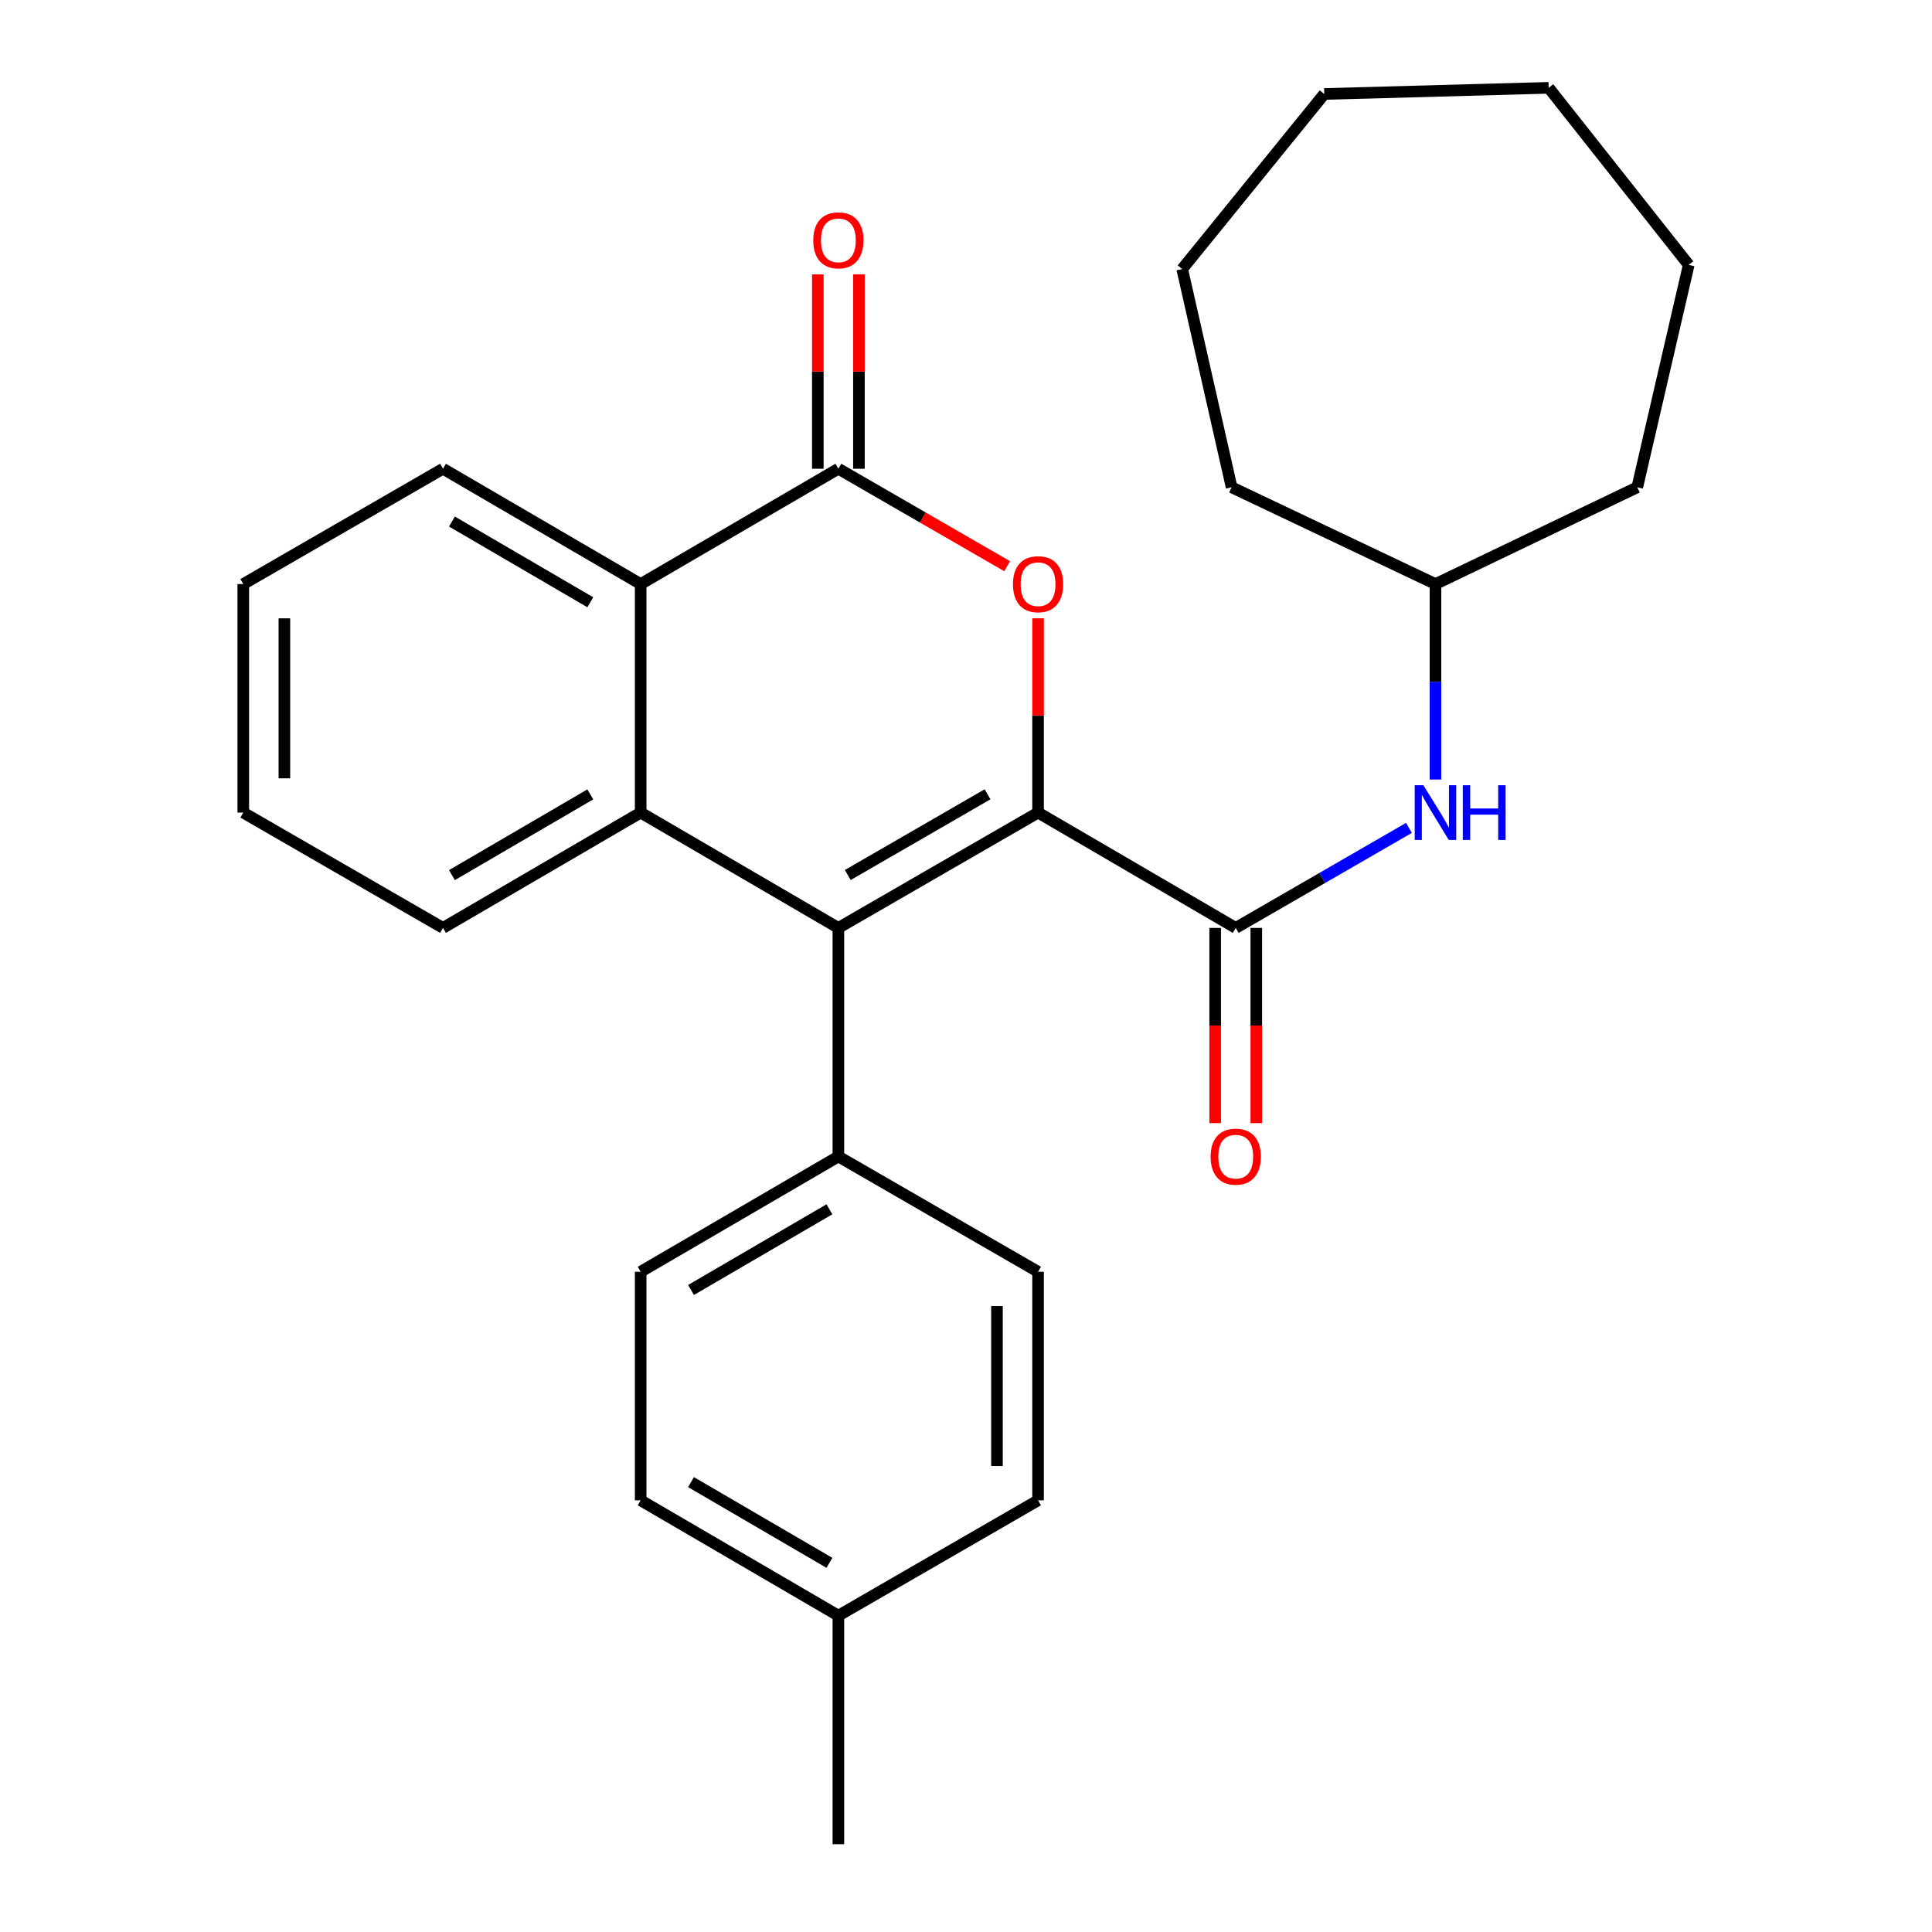 <?xml version='1.0' encoding='iso-8859-1'?>
<svg version='1.1' baseProfile='full'
              xmlns='http://www.w3.org/2000/svg'
                      xmlns:rdkit='http://www.rdkit.org/xml'
                      xmlns:xlink='http://www.w3.org/1999/xlink'
                  xml:space='preserve'
width='1000px' height='1000px' viewBox='0 0 1000 1000'>
<!-- END OF HEADER -->
<rect style='opacity:1.0;fill:#FFFFFF;stroke:none' width='1000' height='1000' x='0' y='0'> </rect>
<path class='bond-0' d='M 537.303,420.596 L 433.94,480.285' style='fill:none;fill-rule:evenodd;stroke:#000000;stroke-width:6px;stroke-linecap:butt;stroke-linejoin:miter;stroke-opacity:1' />
<path class='bond-0' d='M 511.159,411.125 L 438.805,452.908' style='fill:none;fill-rule:evenodd;stroke:#000000;stroke-width:6px;stroke-linecap:butt;stroke-linejoin:miter;stroke-opacity:1' />
<path class='bond-1' d='M 537.303,420.596 L 537.303,370.31' style='fill:none;fill-rule:evenodd;stroke:#000000;stroke-width:6px;stroke-linecap:butt;stroke-linejoin:miter;stroke-opacity:1' />
<path class='bond-1' d='M 537.303,370.31 L 537.303,320.023' style='fill:none;fill-rule:evenodd;stroke:#FF0000;stroke-width:6px;stroke-linecap:butt;stroke-linejoin:miter;stroke-opacity:1' />
<path class='bond-4' d='M 537.303,420.596 L 639.613,480.285' style='fill:none;fill-rule:evenodd;stroke:#000000;stroke-width:6px;stroke-linecap:butt;stroke-linejoin:miter;stroke-opacity:1' />
<path class='bond-3' d='M 433.94,480.285 L 331.606,420.596' style='fill:none;fill-rule:evenodd;stroke:#000000;stroke-width:6px;stroke-linecap:butt;stroke-linejoin:miter;stroke-opacity:1' />
<path class='bond-7' d='M 433.94,480.285 L 433.94,598.599' style='fill:none;fill-rule:evenodd;stroke:#000000;stroke-width:6px;stroke-linecap:butt;stroke-linejoin:miter;stroke-opacity:1' />
<path class='bond-2' d='M 521.319,293.075 L 477.63,267.846' style='fill:none;fill-rule:evenodd;stroke:#FF0000;stroke-width:6px;stroke-linecap:butt;stroke-linejoin:miter;stroke-opacity:1' />
<path class='bond-2' d='M 477.63,267.846 L 433.94,242.617' style='fill:none;fill-rule:evenodd;stroke:#000000;stroke-width:6px;stroke-linecap:butt;stroke-linejoin:miter;stroke-opacity:1' />
<path class='bond-5' d='M 433.94,242.617 L 331.606,302.306' style='fill:none;fill-rule:evenodd;stroke:#000000;stroke-width:6px;stroke-linecap:butt;stroke-linejoin:miter;stroke-opacity:1' />
<path class='bond-8' d='M 444.578,242.617 L 444.578,192.325' style='fill:none;fill-rule:evenodd;stroke:#000000;stroke-width:6px;stroke-linecap:butt;stroke-linejoin:miter;stroke-opacity:1' />
<path class='bond-8' d='M 444.578,192.325 L 444.578,142.032' style='fill:none;fill-rule:evenodd;stroke:#FF0000;stroke-width:6px;stroke-linecap:butt;stroke-linejoin:miter;stroke-opacity:1' />
<path class='bond-8' d='M 423.303,242.617 L 423.303,192.325' style='fill:none;fill-rule:evenodd;stroke:#000000;stroke-width:6px;stroke-linecap:butt;stroke-linejoin:miter;stroke-opacity:1' />
<path class='bond-8' d='M 423.303,192.325 L 423.303,142.032' style='fill:none;fill-rule:evenodd;stroke:#FF0000;stroke-width:6px;stroke-linecap:butt;stroke-linejoin:miter;stroke-opacity:1' />
<path class='bond-12' d='M 331.606,420.596 L 229.296,480.285' style='fill:none;fill-rule:evenodd;stroke:#000000;stroke-width:6px;stroke-linecap:butt;stroke-linejoin:miter;stroke-opacity:1' />
<path class='bond-12' d='M 305.539,411.173 L 233.922,452.955' style='fill:none;fill-rule:evenodd;stroke:#000000;stroke-width:6px;stroke-linecap:butt;stroke-linejoin:miter;stroke-opacity:1' />
<path class='bond-27' d='M 331.606,420.596 L 331.606,302.306' style='fill:none;fill-rule:evenodd;stroke:#000000;stroke-width:6px;stroke-linecap:butt;stroke-linejoin:miter;stroke-opacity:1' />
<path class='bond-6' d='M 639.613,480.285 L 684.444,454.402' style='fill:none;fill-rule:evenodd;stroke:#000000;stroke-width:6px;stroke-linecap:butt;stroke-linejoin:miter;stroke-opacity:1' />
<path class='bond-6' d='M 684.444,454.402 L 729.274,428.52' style='fill:none;fill-rule:evenodd;stroke:#0000FF;stroke-width:6px;stroke-linecap:butt;stroke-linejoin:miter;stroke-opacity:1' />
<path class='bond-9' d='M 628.975,480.285 L 628.975,530.803' style='fill:none;fill-rule:evenodd;stroke:#000000;stroke-width:6px;stroke-linecap:butt;stroke-linejoin:miter;stroke-opacity:1' />
<path class='bond-9' d='M 628.975,530.803 L 628.975,581.321' style='fill:none;fill-rule:evenodd;stroke:#FF0000;stroke-width:6px;stroke-linecap:butt;stroke-linejoin:miter;stroke-opacity:1' />
<path class='bond-9' d='M 650.25,480.285 L 650.25,530.803' style='fill:none;fill-rule:evenodd;stroke:#000000;stroke-width:6px;stroke-linecap:butt;stroke-linejoin:miter;stroke-opacity:1' />
<path class='bond-9' d='M 650.25,530.803 L 650.25,581.321' style='fill:none;fill-rule:evenodd;stroke:#FF0000;stroke-width:6px;stroke-linecap:butt;stroke-linejoin:miter;stroke-opacity:1' />
<path class='bond-17' d='M 331.606,302.306 L 229.296,242.617' style='fill:none;fill-rule:evenodd;stroke:#000000;stroke-width:6px;stroke-linecap:butt;stroke-linejoin:miter;stroke-opacity:1' />
<path class='bond-17' d='M 305.539,311.729 L 233.922,269.947' style='fill:none;fill-rule:evenodd;stroke:#000000;stroke-width:6px;stroke-linecap:butt;stroke-linejoin:miter;stroke-opacity:1' />
<path class='bond-13' d='M 742.999,403.479 L 742.999,352.892' style='fill:none;fill-rule:evenodd;stroke:#0000FF;stroke-width:6px;stroke-linecap:butt;stroke-linejoin:miter;stroke-opacity:1' />
<path class='bond-13' d='M 742.999,352.892 L 742.999,302.306' style='fill:none;fill-rule:evenodd;stroke:#000000;stroke-width:6px;stroke-linecap:butt;stroke-linejoin:miter;stroke-opacity:1' />
<path class='bond-10' d='M 433.94,598.599 L 331.606,658.264' style='fill:none;fill-rule:evenodd;stroke:#000000;stroke-width:6px;stroke-linecap:butt;stroke-linejoin:miter;stroke-opacity:1' />
<path class='bond-10' d='M 429.306,625.928 L 357.673,667.694' style='fill:none;fill-rule:evenodd;stroke:#000000;stroke-width:6px;stroke-linecap:butt;stroke-linejoin:miter;stroke-opacity:1' />
<path class='bond-11' d='M 433.94,598.599 L 537.303,658.264' style='fill:none;fill-rule:evenodd;stroke:#000000;stroke-width:6px;stroke-linecap:butt;stroke-linejoin:miter;stroke-opacity:1' />
<path class='bond-15' d='M 331.606,658.264 L 331.606,776.566' style='fill:none;fill-rule:evenodd;stroke:#000000;stroke-width:6px;stroke-linecap:butt;stroke-linejoin:miter;stroke-opacity:1' />
<path class='bond-14' d='M 537.303,658.264 L 537.303,776.566' style='fill:none;fill-rule:evenodd;stroke:#000000;stroke-width:6px;stroke-linecap:butt;stroke-linejoin:miter;stroke-opacity:1' />
<path class='bond-14' d='M 516.027,676.009 L 516.027,758.821' style='fill:none;fill-rule:evenodd;stroke:#000000;stroke-width:6px;stroke-linecap:butt;stroke-linejoin:miter;stroke-opacity:1' />
<path class='bond-21' d='M 229.296,480.285 L 125.922,420.596' style='fill:none;fill-rule:evenodd;stroke:#000000;stroke-width:6px;stroke-linecap:butt;stroke-linejoin:miter;stroke-opacity:1' />
<path class='bond-19' d='M 742.999,302.306 L 847.448,252.214' style='fill:none;fill-rule:evenodd;stroke:#000000;stroke-width:6px;stroke-linecap:butt;stroke-linejoin:miter;stroke-opacity:1' />
<path class='bond-20' d='M 742.999,302.306 L 637.485,252.214' style='fill:none;fill-rule:evenodd;stroke:#000000;stroke-width:6px;stroke-linecap:butt;stroke-linejoin:miter;stroke-opacity:1' />
<path class='bond-16' d='M 537.303,776.566 L 433.94,836.255' style='fill:none;fill-rule:evenodd;stroke:#000000;stroke-width:6px;stroke-linecap:butt;stroke-linejoin:miter;stroke-opacity:1' />
<path class='bond-29' d='M 331.606,776.566 L 433.94,836.255' style='fill:none;fill-rule:evenodd;stroke:#000000;stroke-width:6px;stroke-linecap:butt;stroke-linejoin:miter;stroke-opacity:1' />
<path class='bond-29' d='M 357.676,767.142 L 429.309,808.924' style='fill:none;fill-rule:evenodd;stroke:#000000;stroke-width:6px;stroke-linecap:butt;stroke-linejoin:miter;stroke-opacity:1' />
<path class='bond-18' d='M 433.94,836.255 L 433.94,954.545' style='fill:none;fill-rule:evenodd;stroke:#000000;stroke-width:6px;stroke-linecap:butt;stroke-linejoin:miter;stroke-opacity:1' />
<path class='bond-22' d='M 229.296,242.617 L 125.922,302.306' style='fill:none;fill-rule:evenodd;stroke:#000000;stroke-width:6px;stroke-linecap:butt;stroke-linejoin:miter;stroke-opacity:1' />
<path class='bond-23' d='M 847.448,252.214 L 874.078,137.104' style='fill:none;fill-rule:evenodd;stroke:#000000;stroke-width:6px;stroke-linecap:butt;stroke-linejoin:miter;stroke-opacity:1' />
<path class='bond-24' d='M 637.485,252.214 L 611.908,139.243' style='fill:none;fill-rule:evenodd;stroke:#000000;stroke-width:6px;stroke-linecap:butt;stroke-linejoin:miter;stroke-opacity:1' />
<path class='bond-28' d='M 125.922,420.596 L 125.922,302.306' style='fill:none;fill-rule:evenodd;stroke:#000000;stroke-width:6px;stroke-linecap:butt;stroke-linejoin:miter;stroke-opacity:1' />
<path class='bond-28' d='M 147.197,402.853 L 147.197,320.049' style='fill:none;fill-rule:evenodd;stroke:#000000;stroke-width:6px;stroke-linecap:butt;stroke-linejoin:miter;stroke-opacity:1' />
<path class='bond-25' d='M 874.078,137.104 L 801.6,45.455' style='fill:none;fill-rule:evenodd;stroke:#000000;stroke-width:6px;stroke-linecap:butt;stroke-linejoin:miter;stroke-opacity:1' />
<path class='bond-26' d='M 611.908,139.243 L 685.437,48.646' style='fill:none;fill-rule:evenodd;stroke:#000000;stroke-width:6px;stroke-linecap:butt;stroke-linejoin:miter;stroke-opacity:1' />
<path class='bond-30' d='M 801.6,45.455 L 685.437,48.646' style='fill:none;fill-rule:evenodd;stroke:#000000;stroke-width:6px;stroke-linecap:butt;stroke-linejoin:miter;stroke-opacity:1' />
<path  class='atom-2' d='M 524.303 302.386
Q 524.303 295.586, 527.663 291.786
Q 531.023 287.986, 537.303 287.986
Q 543.583 287.986, 546.943 291.786
Q 550.303 295.586, 550.303 302.386
Q 550.303 309.266, 546.903 313.186
Q 543.503 317.066, 537.303 317.066
Q 531.063 317.066, 527.663 313.186
Q 524.303 309.306, 524.303 302.386
M 537.303 313.866
Q 541.623 313.866, 543.943 310.986
Q 546.303 308.066, 546.303 302.386
Q 546.303 296.826, 543.943 294.026
Q 541.623 291.186, 537.303 291.186
Q 532.983 291.186, 530.623 293.986
Q 528.303 296.786, 528.303 302.386
Q 528.303 308.106, 530.623 310.986
Q 532.983 313.866, 537.303 313.866
' fill='#FF0000'/>
<path  class='atom-7' d='M 736.739 406.436
L 746.019 421.436
Q 746.939 422.916, 748.419 425.596
Q 749.899 428.276, 749.979 428.436
L 749.979 406.436
L 753.739 406.436
L 753.739 434.756
L 749.859 434.756
L 739.899 418.356
Q 738.739 416.436, 737.499 414.236
Q 736.299 412.036, 735.939 411.356
L 735.939 434.756
L 732.259 434.756
L 732.259 406.436
L 736.739 406.436
' fill='#0000FF'/>
<path  class='atom-7' d='M 757.139 406.436
L 760.979 406.436
L 760.979 418.476
L 775.459 418.476
L 775.459 406.436
L 779.299 406.436
L 779.299 434.756
L 775.459 434.756
L 775.459 421.676
L 760.979 421.676
L 760.979 434.756
L 757.139 434.756
L 757.139 406.436
' fill='#0000FF'/>
<path  class='atom-9' d='M 420.94 124.395
Q 420.94 117.595, 424.3 113.795
Q 427.66 109.995, 433.94 109.995
Q 440.22 109.995, 443.58 113.795
Q 446.94 117.595, 446.94 124.395
Q 446.94 131.275, 443.54 135.195
Q 440.14 139.075, 433.94 139.075
Q 427.7 139.075, 424.3 135.195
Q 420.94 131.315, 420.94 124.395
M 433.94 135.875
Q 438.26 135.875, 440.58 132.995
Q 442.94 130.075, 442.94 124.395
Q 442.94 118.835, 440.58 116.035
Q 438.26 113.195, 433.94 113.195
Q 429.62 113.195, 427.26 115.995
Q 424.94 118.795, 424.94 124.395
Q 424.94 130.115, 427.26 132.995
Q 429.62 135.875, 433.94 135.875
' fill='#FF0000'/>
<path  class='atom-10' d='M 626.613 598.679
Q 626.613 591.879, 629.973 588.079
Q 633.333 584.279, 639.613 584.279
Q 645.893 584.279, 649.253 588.079
Q 652.613 591.879, 652.613 598.679
Q 652.613 605.559, 649.213 609.479
Q 645.813 613.359, 639.613 613.359
Q 633.373 613.359, 629.973 609.479
Q 626.613 605.599, 626.613 598.679
M 639.613 610.159
Q 643.933 610.159, 646.253 607.279
Q 648.613 604.359, 648.613 598.679
Q 648.613 593.119, 646.253 590.319
Q 643.933 587.479, 639.613 587.479
Q 635.293 587.479, 632.933 590.279
Q 630.613 593.079, 630.613 598.679
Q 630.613 604.399, 632.933 607.279
Q 635.293 610.159, 639.613 610.159
' fill='#FF0000'/>
</svg>
